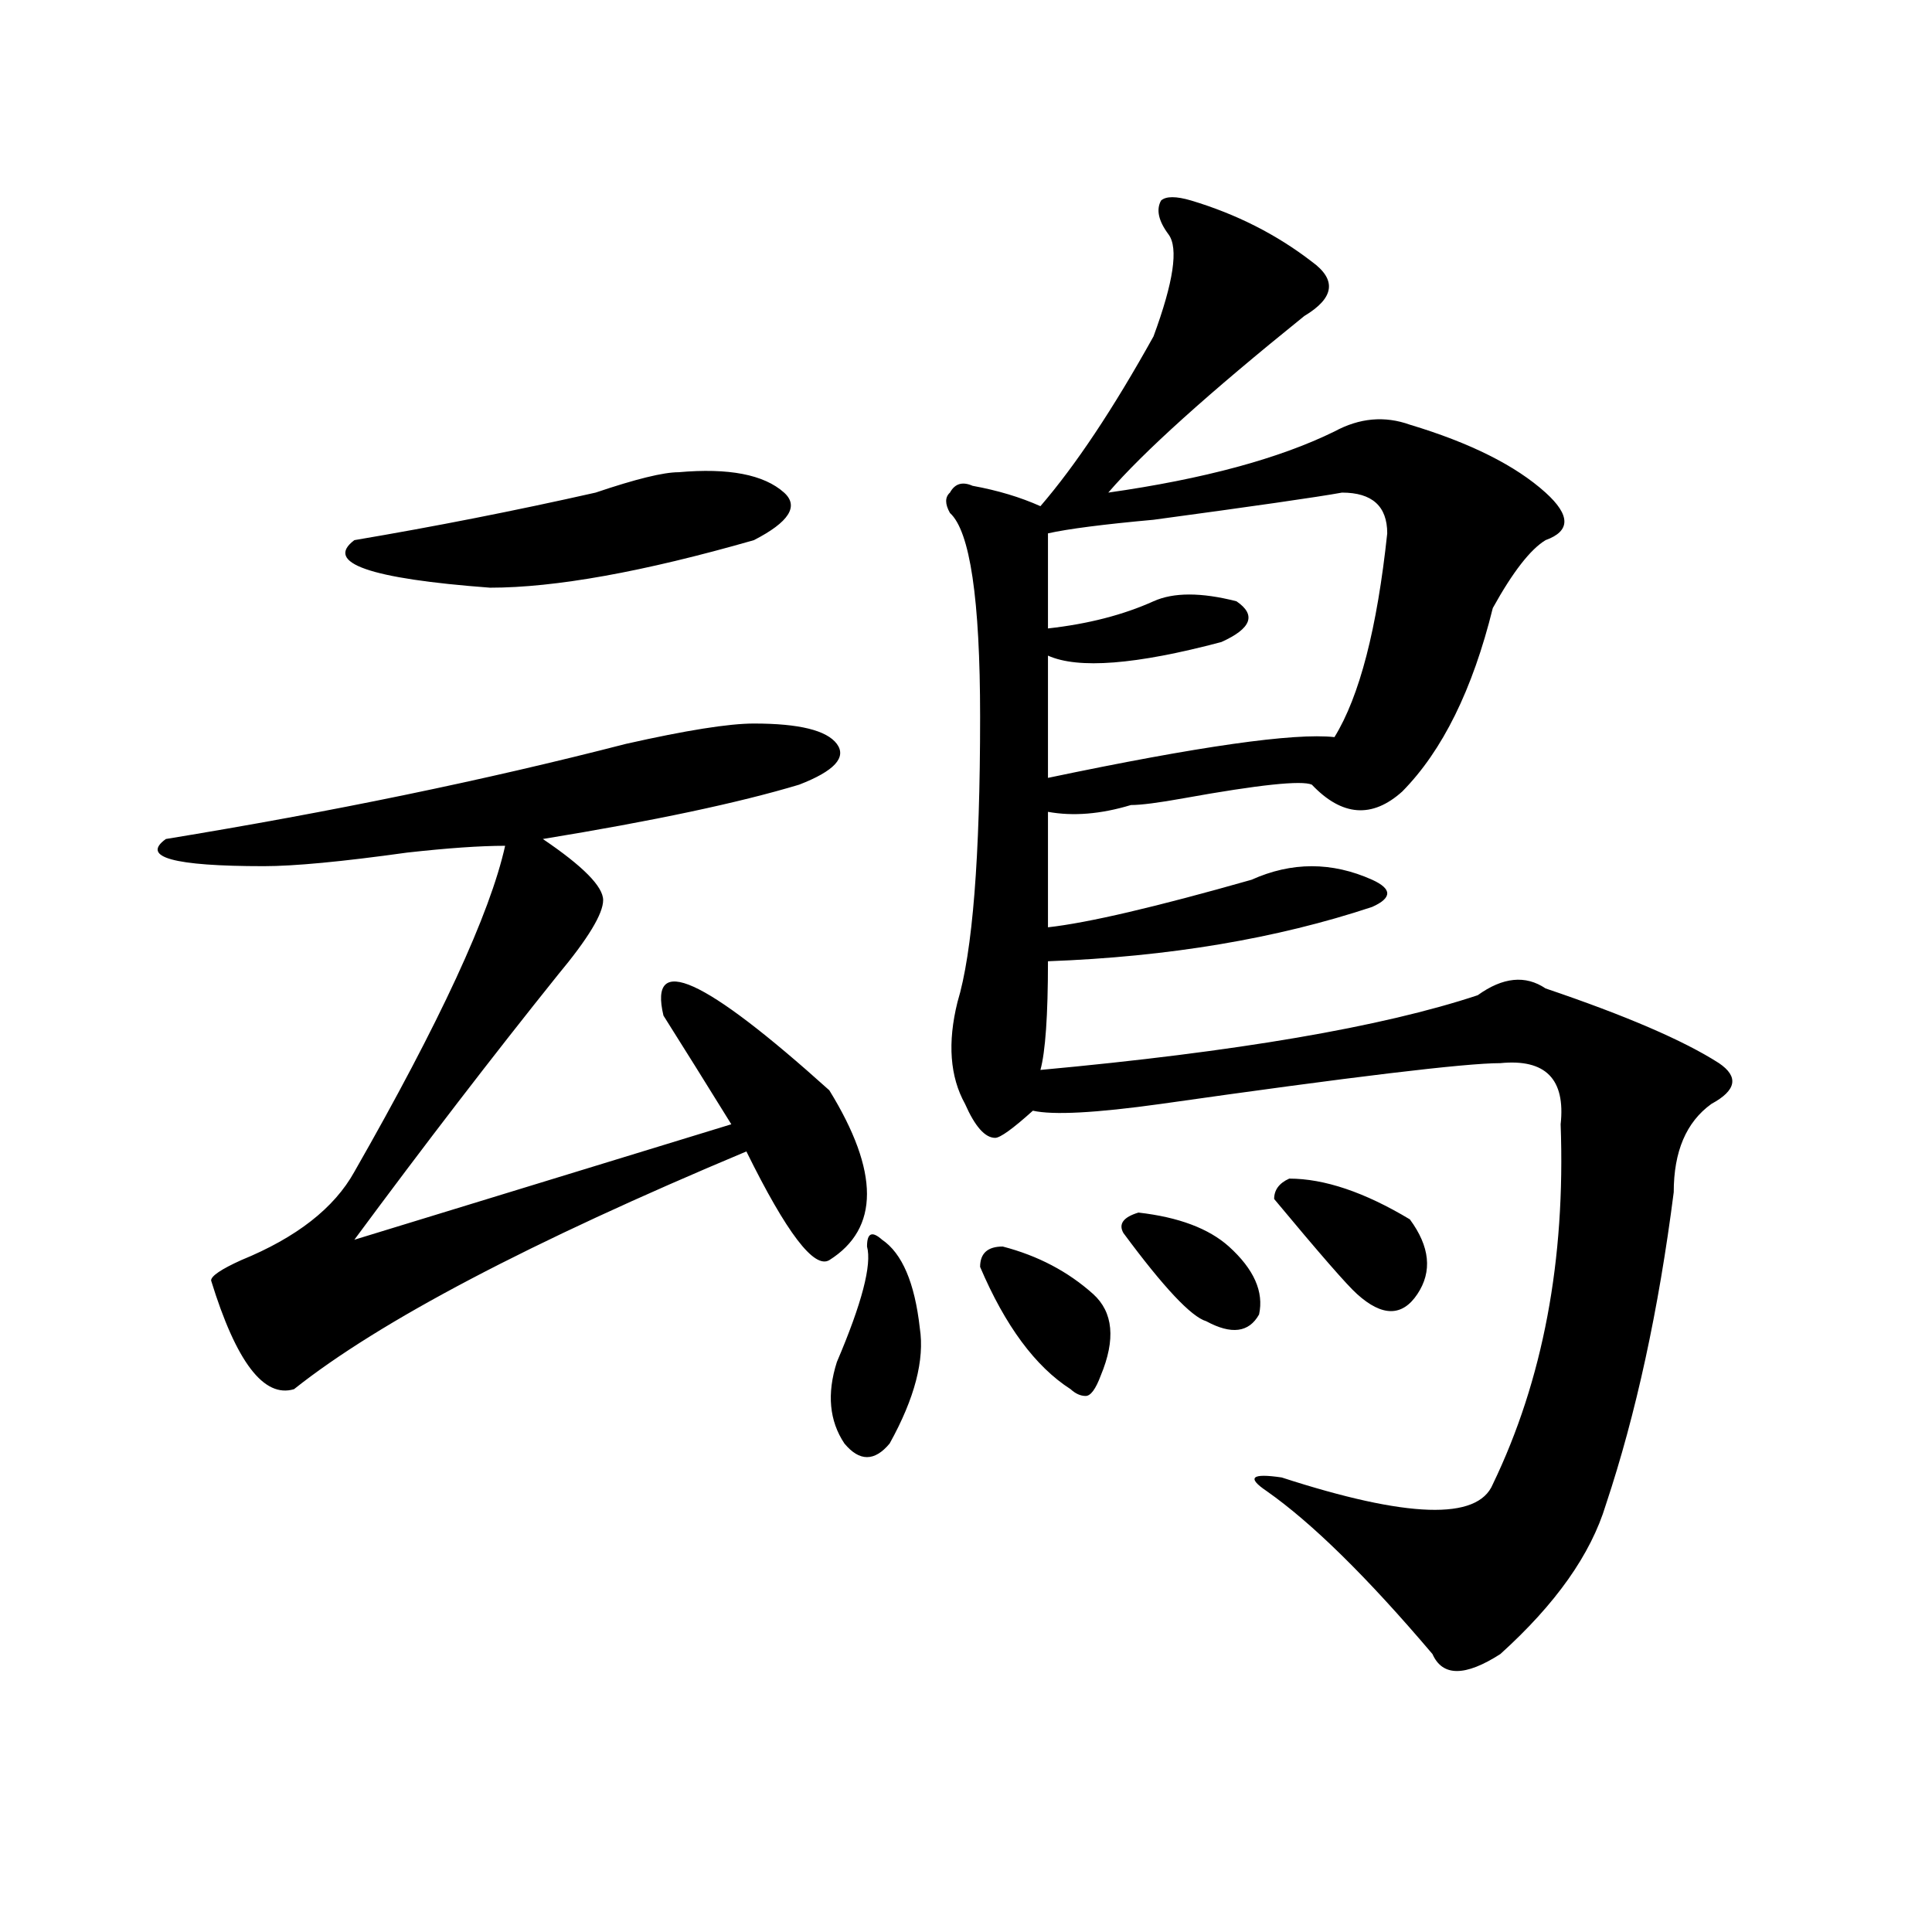 <?xml version="1.0" encoding="utf-8"?>
<!-- Generator: Adobe Illustrator 16.0.0, SVG Export Plug-In . SVG Version: 6.00 Build 0)  -->
<!DOCTYPE svg PUBLIC "-//W3C//DTD SVG 1.1//EN" "http://www.w3.org/Graphics/SVG/1.1/DTD/svg11.dtd">
<svg version="1.1" id="图层_1" xmlns="http://www.w3.org/2000/svg" xmlns:xlink="http://www.w3.org/1999/xlink" x="0px" y="0px"
	 width="1000px" height="1000px" viewBox="0 0 1000 1000" enable-background="new 0 0 1000 1000" xml:space="preserve">
<path d="M390.235,374.5c23.414,0,37.682,3.516,42.926,10.547c5.183,7.031-1.342,14.063-19.512,21.094
	c-31.219,9.394-75.486,18.786-132.68,28.125c20.792,14.063,31.219,24.609,31.219,31.641s-7.805,19.94-23.414,38.672
	c-33.841,42.188-68.962,87.891-105.363,137.109l195.117-59.766c-13.049-21.094-24.756-39.825-35.121-56.25
	c-7.805-32.794,20.792-19.886,85.852,38.672c25.975,42.188,25.975,71.521,0,87.891c-7.805,4.724-22.134-14.063-42.926-56.25
	c-111.887,46.911-189.934,87.891-234.141,123.047c-15.609,4.724-29.938-14.063-42.926-56.25c0-2.308,5.183-5.823,15.609-10.547
	c28.597-11.7,48.109-26.917,58.535-45.703c44.206-77.344,70.242-133.594,78.047-168.75c-13.049,0-29.938,1.208-50.73,3.516
	c-33.841,4.724-58.535,7.031-74.145,7.031c-46.828,0-63.779-4.669-50.73-14.063c85.852-14.063,165.179-30.433,238.043-49.219
	C355.114,378.016,377.186,374.5,390.235,374.5z M351.211,244.422c25.975-2.308,44.206,1.208,54.633,10.547
	c7.805,7.031,2.561,15.271-15.609,24.609c-57.255,16.425-102.802,24.609-136.582,24.609c-62.438-4.669-85.852-12.854-70.242-24.609
	c41.584-7.031,83.23-15.216,124.875-24.609C329.078,247.938,343.407,244.422,351.211,244.422z M456.575,641.688
	c10.365,7.031,16.89,22.302,19.512,45.703c2.561,16.425-2.622,36.364-15.609,59.766c-7.805,9.394-15.609,9.394-23.414,0
	c-7.805-11.7-9.146-25.763-3.902-42.188c12.988-30.433,18.17-50.372,15.609-59.766C448.77,638.172,451.331,637.019,456.575,641.688z
	 M616.571,103.797c23.414,7.031,44.206,17.578,62.438,31.641c12.988,9.394,11.707,18.786-3.902,28.125
	c-49.45,39.88-83.291,70.313-101.461,91.406c49.389-7.031,88.412-17.578,117.07-31.641c12.988-7.031,25.975-8.185,39.023-3.516
	c31.219,9.394,54.633,21.094,70.242,35.156c12.988,11.755,12.988,19.94,0,24.609c-7.805,4.724-16.951,16.425-27.316,35.156
	c-10.427,42.188-26.036,73.828-46.828,94.922c-15.609,14.063-31.219,12.909-46.828-3.516c-5.244-2.308-27.316,0-66.34,7.031
	c-13.049,2.362-22.134,3.516-27.316,3.516c-15.609,4.724-29.938,5.878-42.926,3.516c0,18.786,0,38.672,0,59.766
	c20.792-2.308,55.913-10.547,105.363-24.609c20.792-9.339,41.584-9.339,62.438,0c5.183,2.362,7.805,4.724,7.805,7.031
	c0,2.362-2.622,4.724-7.805,7.031c-49.45,16.425-105.363,25.817-167.801,28.125c0,28.125-1.342,46.911-3.902,56.25
	c101.461-9.339,176.886-22.247,226.336-38.672c12.988-9.339,24.695-10.547,35.121-3.516c41.584,14.063,71.523,26.972,89.754,38.672
	c10.365,7.031,9.085,14.063-3.902,21.094c-13.049,9.394-19.512,24.609-19.512,45.703c-7.805,60.974-19.512,114.862-35.121,161.719
	c-7.805,25.817-26.036,51.525-54.633,77.344c-18.231,11.7-29.938,11.7-35.121,0c-33.841-39.881-62.438-67.95-85.852-84.375
	c-10.427-7.031-7.805-9.339,7.805-7.031c64.998,21.094,101.461,22.302,109.266,3.516c25.975-53.888,37.682-116.016,35.121-186.328
	c2.561-23.401-7.805-33.948-31.219-31.641c-18.231,0-76.766,7.031-175.605,21.094c-33.841,4.724-55.974,5.878-66.34,3.516
	c-10.427,9.394-16.951,14.063-19.512,14.063c-5.244,0-10.427-5.823-15.609-17.578c-7.805-14.063-9.146-31.641-3.902-52.734
	c7.805-25.763,11.707-74.981,11.707-147.656c0-60.919-5.244-96.075-15.609-105.469c-2.622-4.669-2.622-8.185,0-10.547
	c2.561-4.669,6.463-5.823,11.707-3.516c12.988,2.362,24.695,5.878,35.121,10.547c18.17-21.094,37.682-50.372,58.535-87.891
	c10.365-28.125,12.988-45.703,7.805-52.734c-5.244-7.031-6.524-12.854-3.902-17.578
	C603.522,101.489,608.766,101.489,616.571,103.797z M507.305,655.75c0-7.031,3.902-10.547,11.707-10.547
	c18.17,4.724,33.78,12.909,46.828,24.609c10.365,9.394,11.707,23.456,3.902,42.188c-2.622,7.031-5.244,10.547-7.805,10.547
	c-2.622,0-5.244-1.153-7.805-3.516C535.902,707.331,520.293,686.237,507.305,655.75z M694.618,254.969
	c-13.049,2.362-45.548,7.031-97.559,14.063c-26.036,2.362-44.267,4.724-54.633,7.031c0,18.786,0,35.156,0,49.219
	c20.792-2.308,39.023-7.031,54.633-14.063c10.365-4.669,24.695-4.669,42.926,0c10.365,7.031,7.805,14.063-7.805,21.094
	c-44.267,11.755-74.145,14.063-89.754,7.031c0,16.425,0,37.519,0,63.281c78.047-16.37,127.436-23.401,148.289-21.094
	c12.988-21.094,22.073-56.25,27.316-105.469C718.032,262,710.227,254.969,694.618,254.969z M581.45,638.172
	c-2.622-4.669,0-8.185,7.805-10.547c20.792,2.362,36.402,8.239,46.828,17.578c12.988,11.755,18.17,23.456,15.609,35.156
	c-5.244,9.394-14.329,10.547-27.316,3.516C616.571,681.567,602.242,666.297,581.45,638.172z M667.301,610.047
	c18.17,0,39.023,7.031,62.438,21.094c10.365,14.063,11.707,26.972,3.902,38.672c-7.805,11.755-18.231,11.755-31.219,0
	c-5.244-4.669-19.512-21.094-42.926-49.219C659.497,615.925,662.057,612.409,667.301,610.047z"/>
</svg>
